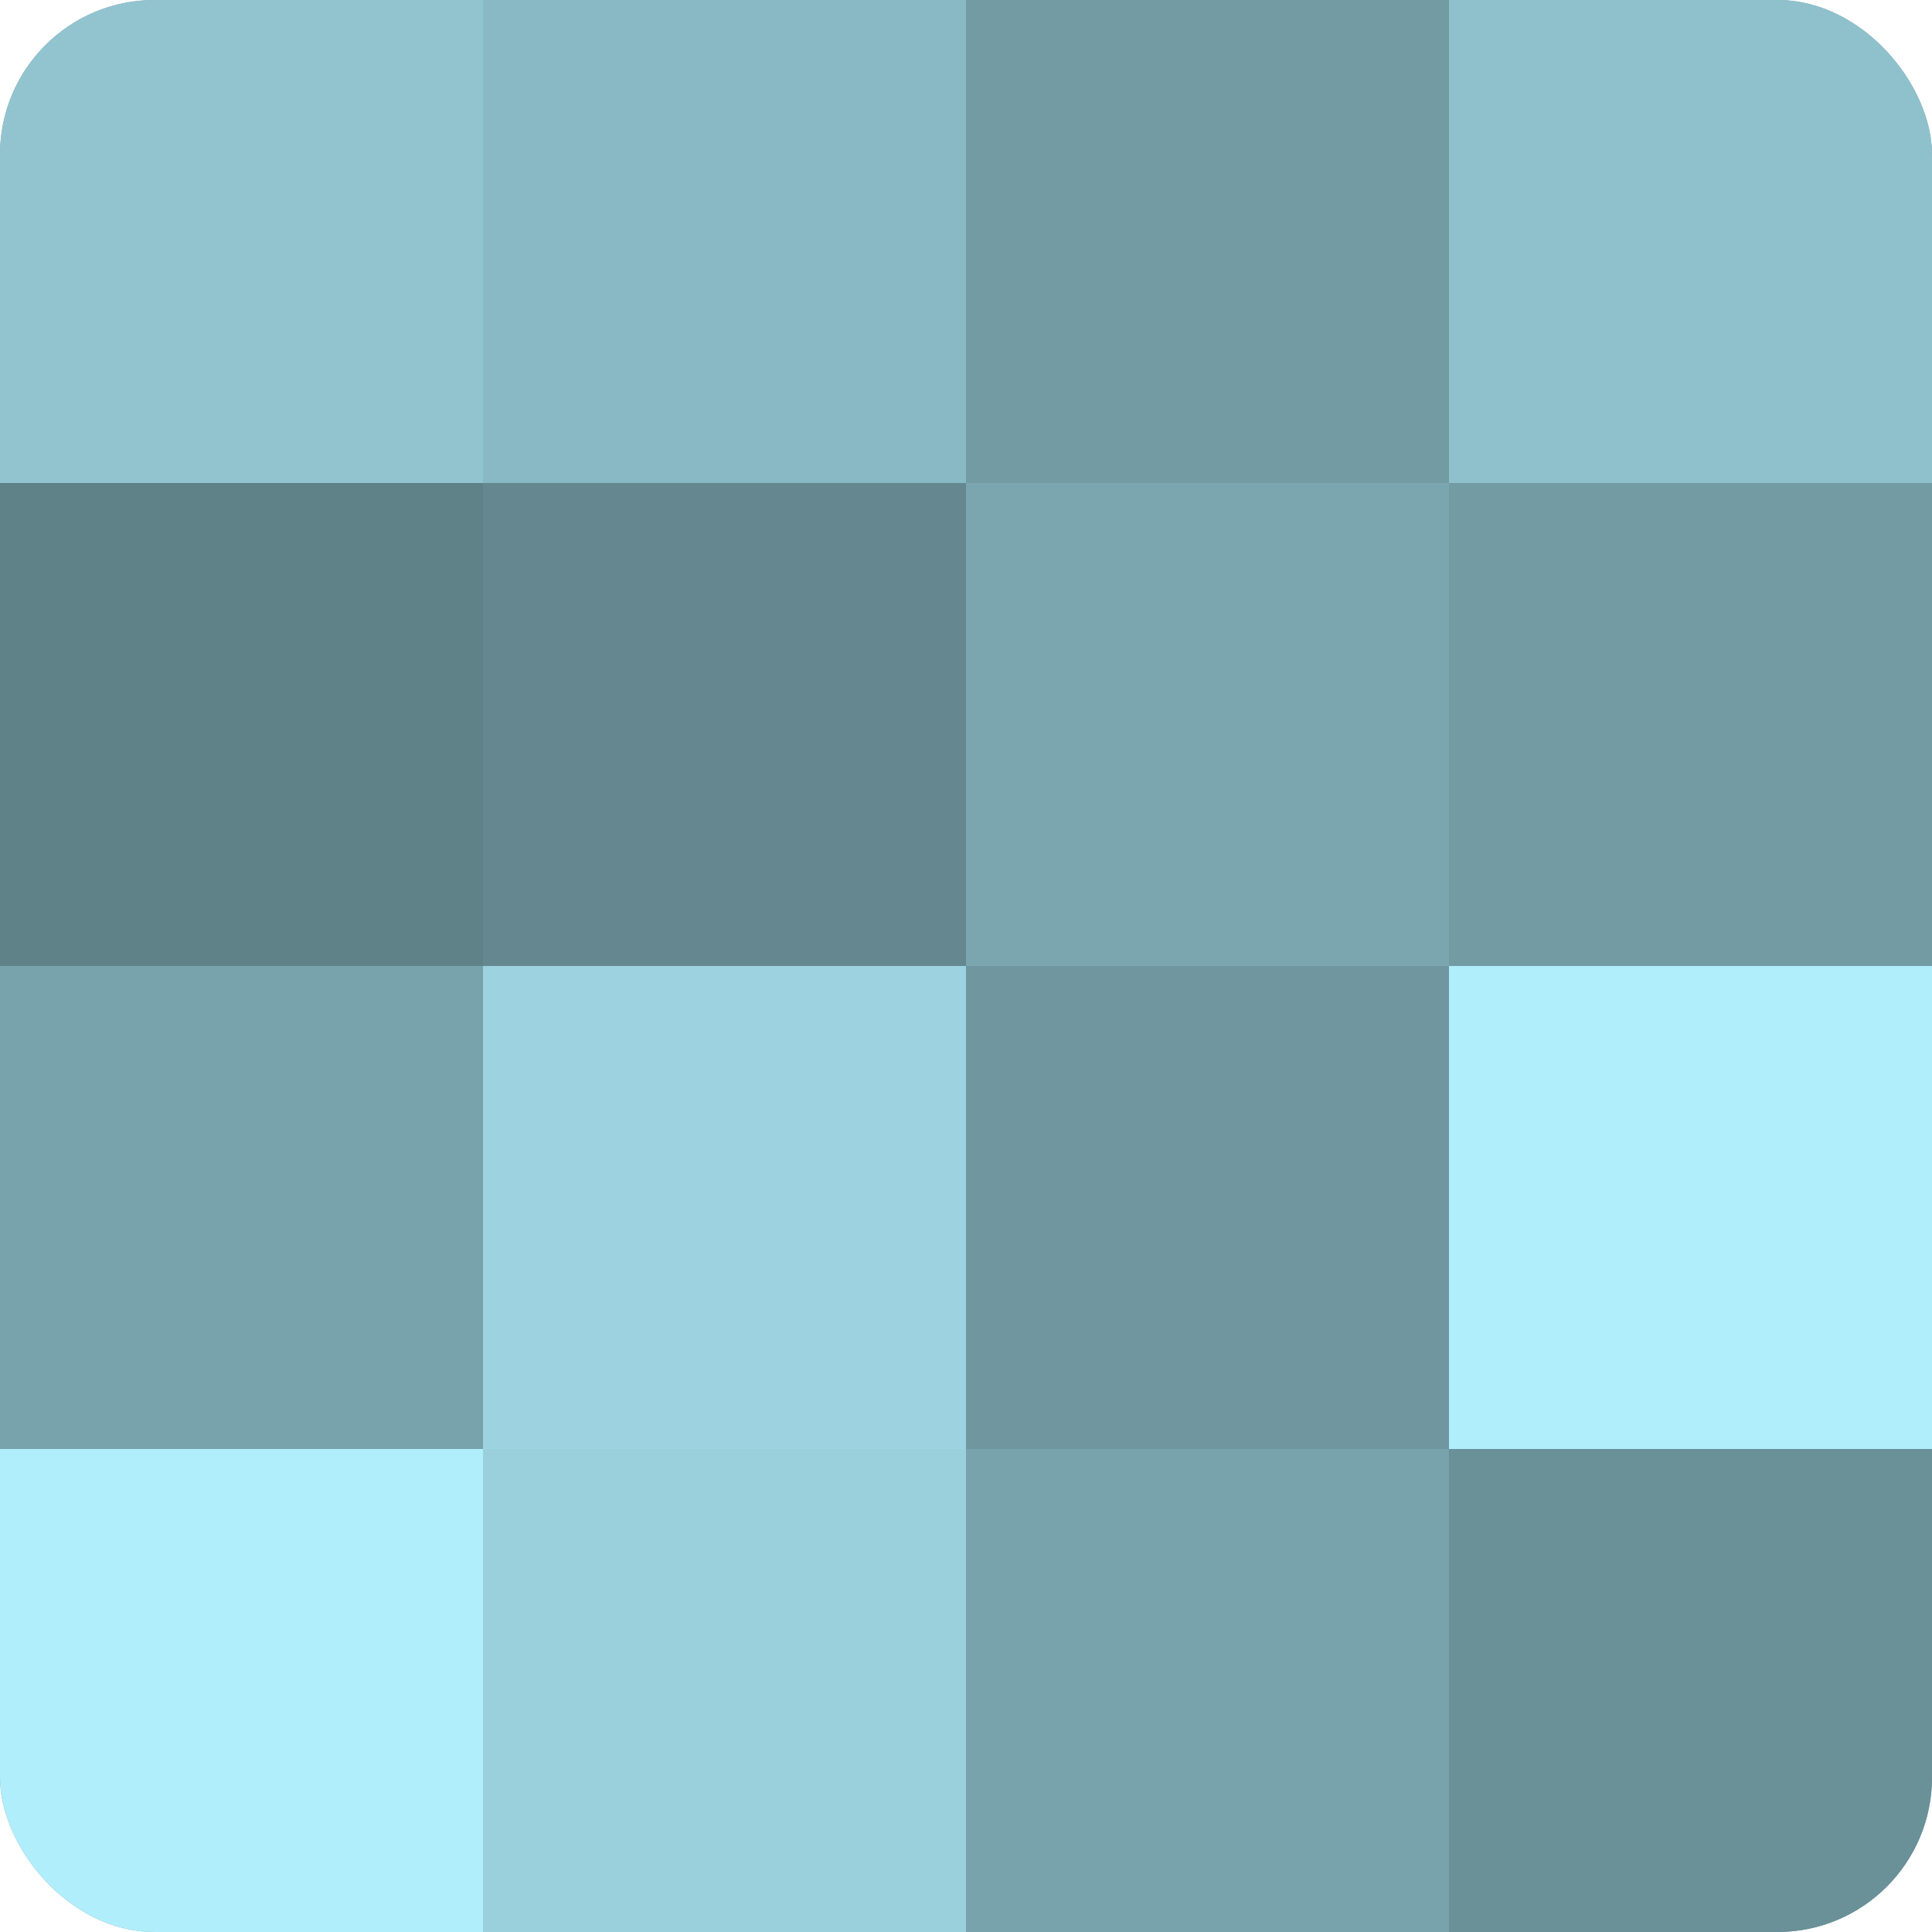 <?xml version="1.0" encoding="UTF-8"?>
<svg xmlns="http://www.w3.org/2000/svg" width="80" height="80" viewBox="0 0 100 100" preserveAspectRatio="xMidYMid meet"><defs><clipPath id="c" width="100" height="100"><rect width="100" height="100" rx="8" ry="8"/></clipPath></defs><g clip-path="url(#c)"><rect width="100" height="100" fill="#7097a0"/><rect width="25" height="25" fill="#92c4d0"/><rect y="25" width="25" height="25" fill="#5f8188"/><rect y="50" width="25" height="25" fill="#78a2ac"/><rect y="75" width="25" height="25" fill="#b0eefc"/><rect x="25" width="25" height="25" fill="#89b9c4"/><rect x="25" y="25" width="25" height="25" fill="#658890"/><rect x="25" y="50" width="25" height="25" fill="#9dd3e0"/><rect x="25" y="75" width="25" height="25" fill="#9ad0dc"/><rect x="50" width="25" height="25" fill="#739ba4"/><rect x="50" y="25" width="25" height="25" fill="#7ba6b0"/><rect x="50" y="50" width="25" height="25" fill="#7097a0"/><rect x="50" y="75" width="25" height="25" fill="#78a2ac"/><rect x="75" width="25" height="25" fill="#8fc1cc"/><rect x="75" y="25" width="25" height="25" fill="#739ba4"/><rect x="75" y="50" width="25" height="25" fill="#b0eefc"/><rect x="75" y="75" width="25" height="25" fill="#6a9098"/></g></svg>
